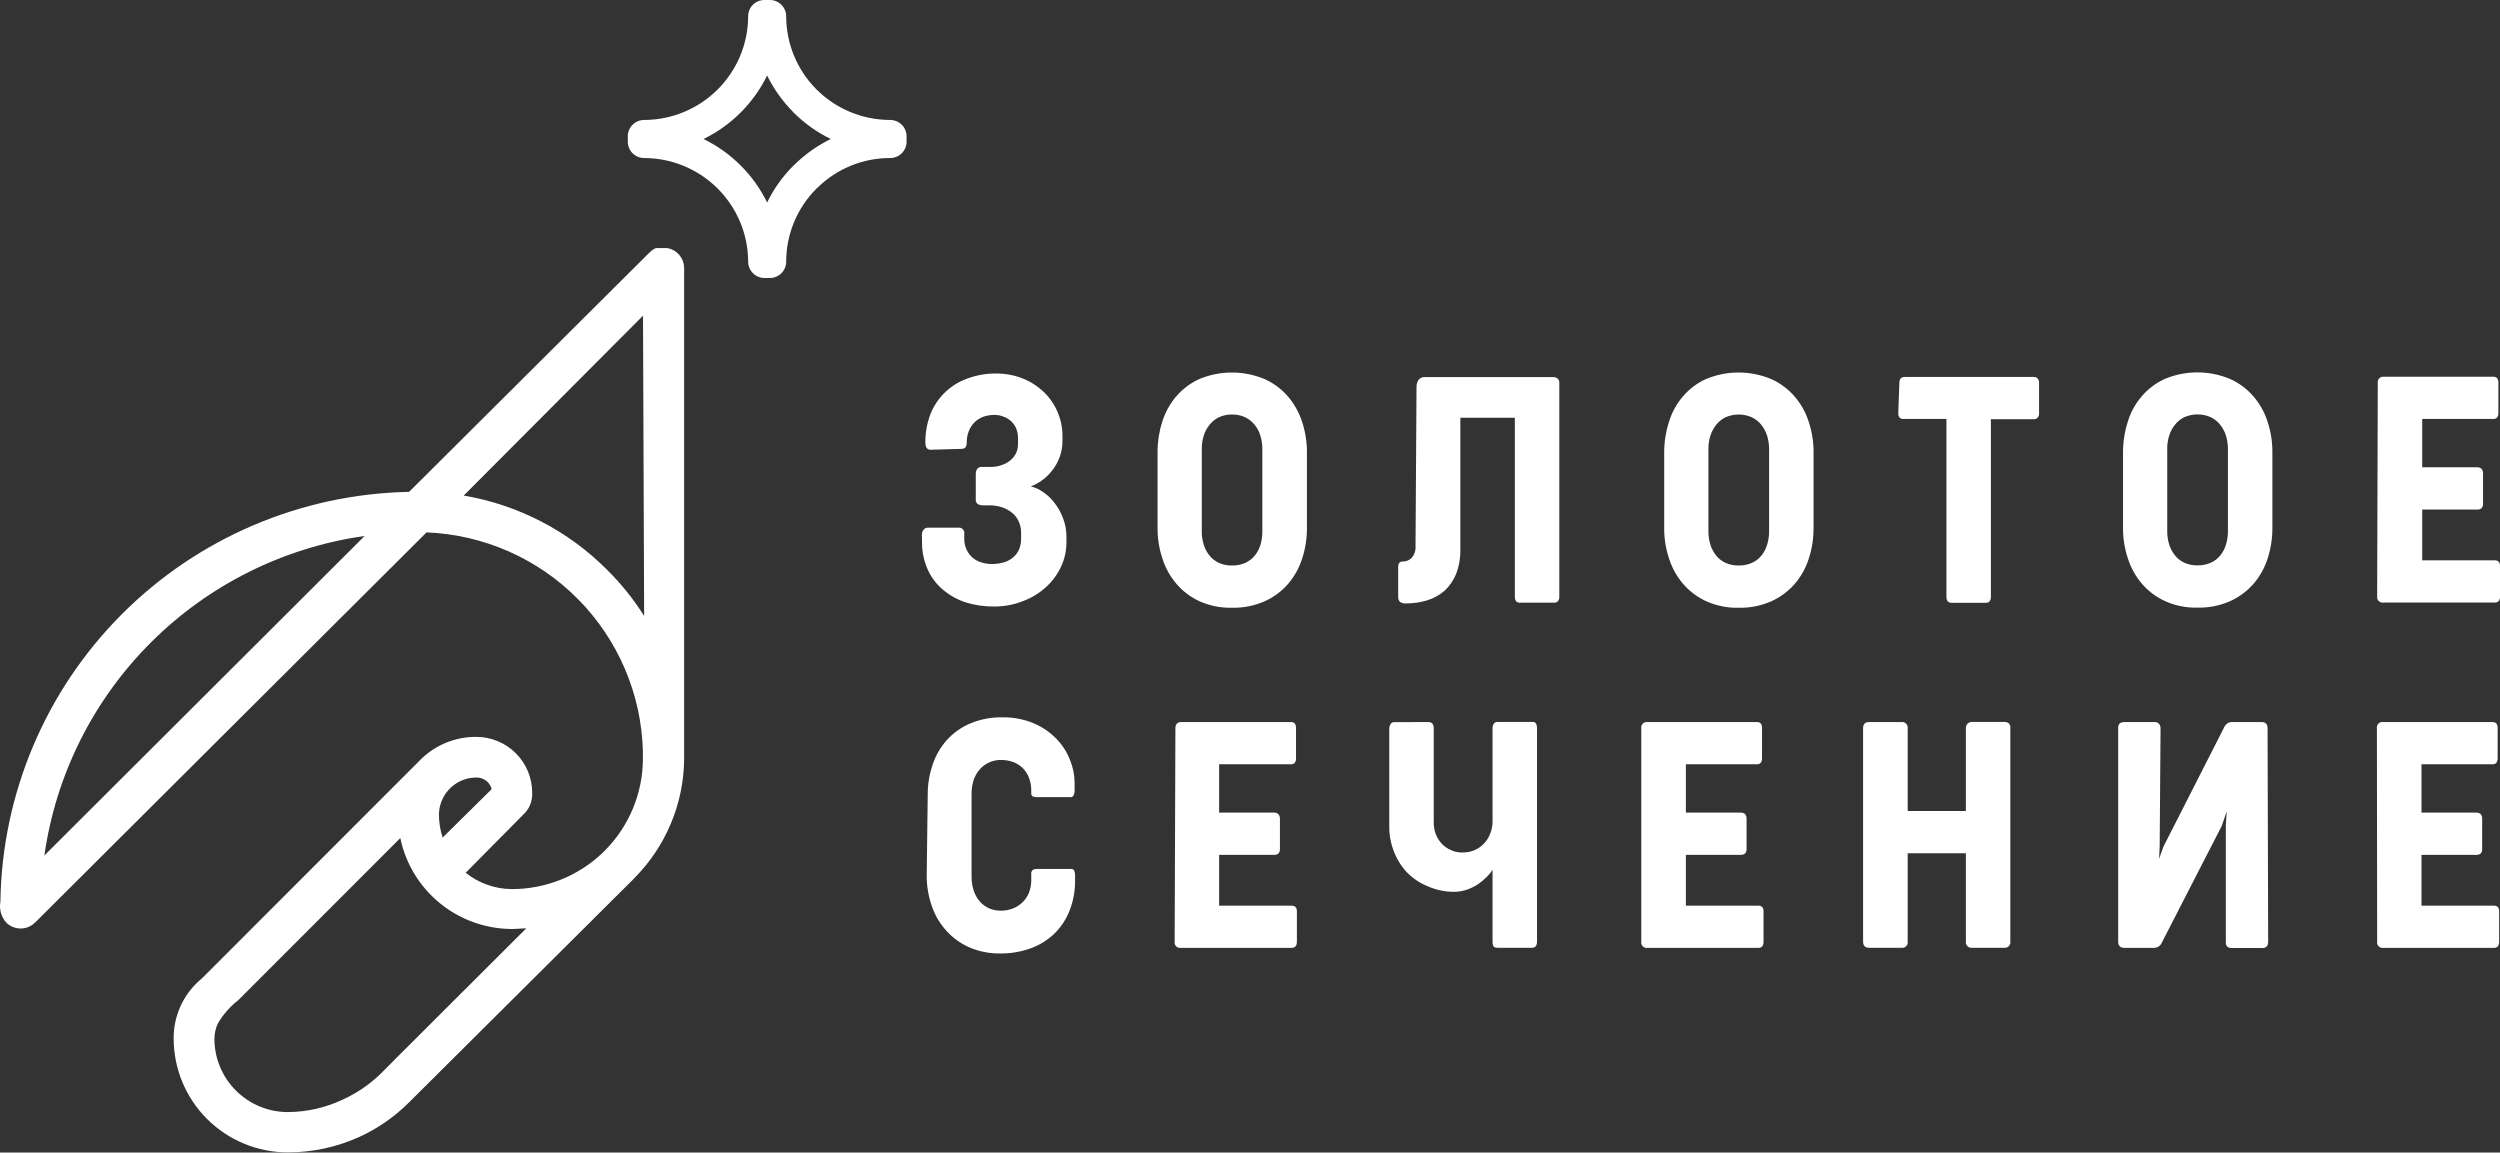 <?xml version="1.0" encoding="UTF-8"?> <svg xmlns="http://www.w3.org/2000/svg" width="1488" height="686" viewBox="0 0 1488 686" fill="none"><rect x="0" y="0" width="1488" height="686" fill="#333333" stroke="none"/><path d="M217.025 319.011C168.883 325.805 124.258 348.028 89.877 382.327C55.496 416.629 33.222 461.15 26.412 509.182L217.025 319.011ZM382.726 187.893L275.993 294.965C308.334 300.45 338.151 315.876 361.276 339.088C369.67 347.388 377.089 356.615 383.388 366.591L382.726 187.893ZM226.312 639.344C230.072 635.668 232.578 633.019 235.748 629.858L313.218 552.569C310.343 552.569 307.542 552.937 304.593 552.937C288.995 552.859 273.897 547.44 261.822 537.588C249.747 527.738 241.428 514.049 238.254 498.813L141.842 595.295C136.907 599.13 132.754 603.873 129.606 609.266C128.319 612.085 127.641 615.142 127.616 618.239C127.616 623.975 128.748 629.656 130.949 634.954C133.149 640.254 136.374 645.07 140.44 649.126C144.505 653.182 149.332 656.399 154.644 658.596C159.956 660.79 165.65 661.919 171.4 661.919C182.614 661.822 193.676 659.313 203.831 654.566C212.136 650.799 219.739 645.652 226.312 639.344ZM292.651 469.692C292.23 468.081 291.391 466.611 290.219 465.426C288.482 463.739 286.157 462.79 283.733 462.778C280.58 462.743 277.455 463.381 274.57 464.65C271.684 465.918 269.103 467.787 267.001 470.133C263.362 474.177 261.318 479.404 261.252 484.84C261.262 489.486 262.009 494.103 263.464 498.518L292.651 469.692ZM21.105 548.891L19.484 550.289C17.146 552.002 14.271 552.824 11.379 552.609C8.486 552.393 5.766 551.152 3.71 549.113C2.224 547.44 1.139 545.451 0.539 543.298C-0.061 541.143 -0.162 538.882 0.245 536.684C1.17 472.494 27.055 411.172 72.439 365.661C117.822 320.15 179.153 294.01 243.488 292.758L386.559 150.315C387.368 149.485 388.285 148.768 389.285 148.182L390.392 147.667H390.908H391.717H397.32C400.026 148.182 402.475 149.597 404.27 151.681C406.064 153.765 407.096 156.394 407.197 159.14V450.865C407.234 451.256 407.234 451.651 407.197 452.041C406.912 478.453 396.337 503.719 377.714 522.491L377.049 523.228L244.004 655.595L243.34 656.258C234.809 664.768 224.826 671.691 213.856 676.701C200.502 682.762 185.998 685.896 171.326 685.894C162.395 685.894 153.552 684.137 145.301 680.725C137.051 677.314 129.556 672.312 123.245 666.009C116.933 659.705 111.928 652.223 108.517 643.988C105.106 635.753 103.356 626.927 103.365 618.017C103.324 611.559 104.655 605.166 107.273 599.259C109.89 593.352 113.734 588.065 118.55 583.749L119.876 582.646L250.49 451.968L251.228 451.234C259.923 443.07 271.424 438.543 283.364 438.585C287.759 438.574 292.111 439.433 296.172 441.108C300.232 442.783 303.92 445.242 307.024 448.346C310.126 451.45 312.585 455.135 314.255 459.189C315.925 463.244 316.775 467.588 316.756 471.97C316.944 476.184 315.523 480.311 312.776 483.516L277.174 519.477C284.954 525.705 294.617 529.126 304.593 529.184C324.642 529.219 343.936 521.556 358.474 507.784L359.949 506.313L360.54 505.725C374.563 491.369 382.486 472.162 382.652 452.116C382.652 452.116 382.652 451.453 382.652 451.085V447.263C381.799 413.277 368.015 380.89 344.1 356.676C320.185 332.461 287.928 318.231 253.881 316.879L21.105 548.891Z" fill="white"></path><path d="M456.588 120.529C460.564 112.343 465.896 104.884 472.361 98.468L472.95 97.953C479.256 91.754 486.524 86.614 494.473 82.73C486.281 78.742 478.807 73.424 472.361 66.993L471.845 66.405C465.632 60.115 460.48 52.863 456.588 44.932C452.59 53.106 447.258 60.562 440.813 66.993C434.381 73.442 426.905 78.763 418.7 82.73C426.905 86.698 434.381 92.019 440.813 98.468C447.278 104.884 452.609 112.343 456.588 120.529ZM458.209 165.461H454.965C452.398 165.442 449.941 164.41 448.133 162.593C446.325 160.773 445.309 158.316 445.309 155.754C445.251 139.396 438.707 123.725 427.106 112.165C415.505 100.605 399.79 94.094 383.394 94.055C380.813 94.055 378.338 93.033 376.513 91.212C374.689 89.392 373.664 86.923 373.664 84.348V81.113C373.664 78.538 374.689 76.069 376.513 74.249C378.338 72.428 380.813 71.406 383.394 71.406C399.802 71.367 415.528 64.846 427.131 53.27C438.735 41.694 445.27 26.005 445.309 9.634C445.309 8.368 445.559 7.116 446.045 5.947C446.529 4.778 447.241 3.716 448.138 2.822C449.033 1.927 450.098 1.217 451.27 0.733C452.442 0.249 453.697 0 454.965 0H458.209C460.776 0 463.24 1.013 465.062 2.817C466.886 4.622 467.919 7.072 467.939 9.634C467.935 25.801 474.286 41.325 485.629 52.874L486.071 53.315C497.688 64.893 513.435 71.399 529.855 71.406C532.434 71.406 534.911 72.428 536.735 74.249C538.558 76.069 539.585 78.538 539.585 81.113V84.348C539.585 86.923 538.558 89.392 536.735 91.212C534.911 93.033 532.434 94.055 529.855 94.055C513.666 94.025 498.118 100.367 486.587 111.704L486.071 112.146C480.321 117.866 475.759 124.663 472.648 132.147C469.535 139.63 467.935 147.651 467.939 155.754C467.939 158.329 466.914 160.797 465.088 162.617C463.264 164.438 460.79 165.461 458.209 165.461Z" fill="white"></path><path d="M1414.73 433.51C1414.65 433.011 1414.68 432.5 1414.83 432.017C1414.98 431.533 1415.24 431.09 1415.59 430.726C1415.94 430.361 1416.37 430.084 1416.85 429.916C1417.33 429.749 1417.84 429.694 1418.34 429.759H1483.58C1485.57 429.759 1486.6 430.935 1486.6 433.362V451.305C1486.6 453.659 1485.57 454.91 1483.58 454.91H1441.27V483.663H1473.99C1474.91 483.628 1475.81 483.944 1476.5 484.544C1477.14 485.329 1477.46 486.329 1477.38 487.339V505.209C1477.43 505.71 1477.37 506.214 1477.22 506.694C1477.07 507.174 1476.83 507.619 1476.5 508.004C1475.79 508.571 1474.9 508.861 1473.99 508.812H1441.27V539.036H1484.31C1486.45 539.036 1487.48 540.14 1487.48 542.419V560.584C1487.48 562.936 1486.45 564.187 1484.31 564.187H1418.49C1418 564.248 1417.49 564.195 1417.02 564.031C1416.55 563.867 1416.12 563.597 1415.77 563.241C1415.42 562.885 1415.16 562.452 1415 561.98C1414.85 561.505 1414.81 561.003 1414.88 560.509L1414.73 433.51ZM1350.01 560.584C1350.01 563.011 1348.84 564.26 1346.48 564.26H1328.34C1325.84 564.26 1324.66 563.011 1324.81 560.584V491.605L1325.32 483L1322.37 491.605L1286.77 560.95C1286.37 562.008 1285.62 562.89 1284.63 563.45C1283.76 563.949 1282.77 564.204 1281.76 564.187H1264.58C1262.08 564.187 1260.75 563.011 1260.75 560.584V433.362C1260.68 432.819 1260.74 432.266 1260.93 431.751C1261.13 431.238 1261.44 430.781 1261.86 430.42C1262.57 429.989 1263.38 429.761 1264.22 429.759H1282.42C1282.92 429.721 1283.42 429.801 1283.88 429.993C1284.34 430.185 1284.75 430.483 1285.08 430.862C1285.68 431.608 1286 432.549 1285.96 433.51L1285.44 503.812L1285.08 511.165L1287.73 503.812L1323.7 433.142C1324.1 432.086 1324.82 431.184 1325.76 430.569C1326.58 430.049 1327.52 429.768 1328.49 429.759H1346.11C1348.47 429.759 1349.65 431.008 1349.65 433.51L1350.01 560.584ZM1108.91 433.51C1108.91 431.008 1110.09 429.759 1112.45 429.759H1131.76C1132.27 429.698 1132.78 429.752 1133.26 429.921C1133.74 430.089 1134.17 430.364 1134.53 430.727C1134.89 431.09 1135.15 431.53 1135.31 432.011C1135.47 432.495 1135.52 433.006 1135.45 433.51V482.707H1170.09V433.435C1170.07 432.953 1170.14 432.472 1170.3 432.017C1170.47 431.563 1170.72 431.146 1171.05 430.788C1171.41 430.415 1171.84 430.122 1172.33 429.932C1172.81 429.742 1173.33 429.658 1173.85 429.686H1193.09C1193.92 429.675 1194.74 429.906 1195.44 430.347C1195.86 430.708 1196.18 431.165 1196.37 431.678C1196.56 432.193 1196.62 432.746 1196.55 433.288V560.436C1196.61 560.94 1196.56 561.451 1196.39 561.931C1196.22 562.411 1195.94 562.845 1195.58 563.199C1195.22 563.555 1194.78 563.822 1194.29 563.981C1193.81 564.14 1193.29 564.185 1192.79 564.113H1173.85C1173.34 564.185 1172.83 564.14 1172.35 563.981C1171.86 563.822 1171.42 563.555 1171.06 563.199C1170.7 562.845 1170.42 562.411 1170.25 561.931C1170.08 561.451 1170.03 560.94 1170.09 560.436V507.856H1135.45V560.436C1135.52 560.936 1135.48 561.448 1135.32 561.927C1135.16 562.407 1134.89 562.843 1134.53 563.201C1134.17 563.559 1133.74 563.827 1133.25 563.986C1132.77 564.143 1132.26 564.188 1131.76 564.113H1112.45C1110.09 564.113 1108.91 562.862 1108.91 560.436V433.51ZM976.896 433.51C976.81 433.011 976.843 432.5 976.994 432.017C977.143 431.533 977.403 431.09 977.755 430.726C978.106 430.361 978.538 430.084 979.015 429.916C979.495 429.749 980.005 429.694 980.507 429.759H1045.74C1047.73 429.759 1048.76 430.935 1048.76 433.362V451.305C1048.76 453.659 1047.73 454.91 1045.74 454.91H1003.43V483.663H1036.16C1037.08 483.628 1037.97 483.944 1038.66 484.544C1039.31 485.329 1039.62 486.329 1039.55 487.339V505.209C1039.59 505.71 1039.54 506.214 1039.39 506.694C1039.23 507.174 1038.99 507.619 1038.66 508.004C1037.96 508.571 1037.07 508.861 1036.16 508.812H1003.43V539.036H1046.48C1048.62 539.036 1049.65 540.14 1049.65 542.419V560.584C1049.65 562.936 1048.62 564.187 1046.48 564.187H980.507C980.012 564.248 979.508 564.195 979.036 564.031C978.566 563.867 978.137 563.597 977.788 563.241C977.44 562.885 977.176 562.452 977.022 561.98C976.866 561.505 976.824 561.003 976.896 560.509V433.51ZM850.041 429.759C850.54 429.708 851.045 429.783 851.508 429.975C851.972 430.167 852.379 430.473 852.694 430.862C853.164 431.662 853.395 432.582 853.359 433.51V489.251C853.32 491.758 853.745 494.251 854.611 496.605C855.452 498.7 856.678 500.621 858.223 502.268C859.768 503.875 861.623 505.15 863.678 506.019C865.808 506.971 868.123 507.449 870.459 507.414C872.993 507.453 875.506 506.952 877.83 505.944C879.928 505.017 881.81 503.664 883.358 501.973C884.947 500.303 886.177 498.327 886.97 496.163C887.923 493.831 888.399 491.331 888.369 488.81V433.435C888.354 432.535 888.584 431.645 889.034 430.862C889.279 430.467 889.628 430.146 890.045 429.939C890.463 429.731 890.928 429.644 891.393 429.686H912.031C912.453 429.623 912.883 429.681 913.273 429.85C913.664 430.017 914 430.293 914.241 430.642C914.666 431.511 914.868 432.47 914.833 433.435V560.436C914.869 561.364 914.638 562.283 914.168 563.084C913.902 563.429 913.554 563.705 913.156 563.885C912.757 564.065 912.32 564.143 911.884 564.113H891.393C890.066 564.113 889.181 563.745 888.812 563.084C888.485 562.24 888.334 561.339 888.369 560.436V517.711C887.385 519.261 886.222 520.693 884.905 521.975C883.295 523.575 881.542 525.027 879.673 526.314C877.599 527.654 875.371 528.741 873.038 529.55C870.664 530.353 868.175 530.775 865.668 530.8C860.371 530.864 855.121 529.812 850.262 527.712C845.53 525.874 841.236 523.069 837.657 519.475C834.217 515.906 831.535 511.678 829.77 507.048C827.876 502.374 826.901 497.381 826.895 492.339V433.51C826.923 432.627 827.177 431.765 827.633 431.008C827.841 430.631 828.153 430.321 828.532 430.111C828.91 429.904 829.34 429.806 829.77 429.832L850.041 429.759ZM699.6 433.51C699.6 431.008 700.779 429.759 703.211 429.759H768.371C770.435 429.759 771.393 430.935 771.393 433.362V451.305C771.393 453.659 770.435 454.91 768.371 454.91H725.619V483.663H758.419C759.315 483.625 760.191 483.942 760.852 484.544C761.52 485.319 761.863 486.32 761.81 487.339V505.209C761.854 505.71 761.8 506.214 761.648 506.694C761.495 507.174 761.251 507.619 760.925 508.004C760.21 508.554 759.324 508.84 758.419 508.812H725.619V539.036H768.665C770.802 539.036 771.909 540.14 771.909 542.419V560.584C771.909 562.936 770.802 564.187 768.665 564.187H702.769C702.274 564.248 701.77 564.195 701.298 564.031C700.828 563.867 700.399 563.597 700.049 563.241C699.701 562.885 699.437 562.452 699.283 561.98C699.128 561.505 699.086 561.003 699.158 560.509L699.6 433.51ZM552.18 473.22C552.123 467.042 553.119 460.899 555.129 455.056C556.93 449.616 559.841 444.609 563.678 440.349C567.538 436.099 572.296 432.758 577.61 430.569C583.601 428.058 590.056 426.83 596.554 426.964C603.082 426.825 609.566 428.079 615.571 430.642C620.663 432.828 625.254 436.031 629.059 440.054C632.509 443.646 635.192 447.9 636.945 452.556C638.638 456.717 639.539 461.155 639.6 465.646V470.793C639.625 471.688 639.422 472.572 639.011 473.366C638.831 473.733 638.544 474.033 638.189 474.23C637.832 474.427 637.425 474.511 637.019 474.471H616.823C616.055 474.484 615.295 474.307 614.613 473.956C614.314 473.726 614.081 473.42 613.938 473.071C613.796 472.722 613.749 472.342 613.801 471.97V470.351C613.815 467.841 613.366 465.348 612.474 462.998C611.645 460.836 610.391 458.861 608.79 457.188C607.162 455.614 605.231 454.388 603.113 453.586C600.754 452.72 598.255 452.298 595.742 452.335C593.191 452.286 590.666 452.841 588.372 453.954C586.24 454.99 584.355 456.469 582.842 458.291C581.288 460.182 580.111 462.354 579.378 464.69C578.63 467.195 578.257 469.797 578.273 472.412V521.534C578.254 524.245 578.626 526.946 579.378 529.55C580.071 531.932 581.223 534.155 582.769 536.095C584.309 537.939 586.217 539.441 588.372 540.507C590.692 541.531 593.203 542.058 595.742 542.052C598.108 542.049 600.453 541.625 602.671 540.802C604.782 540.018 606.712 538.818 608.347 537.272C610.07 535.695 611.428 533.764 612.327 531.609C613.292 529.277 613.793 526.778 613.801 524.255V520.358C613.737 519.89 613.782 519.412 613.936 518.966C614.09 518.519 614.347 518.114 614.686 517.785C615.403 517.376 616.218 517.172 617.045 517.195H637.461C637.878 517.15 638.296 517.239 638.656 517.451C639.014 517.662 639.294 517.987 639.451 518.373C639.771 519.32 639.92 520.314 639.894 521.314V523.594C640.013 529.981 638.86 536.332 636.503 542.272C634.429 547.466 631.262 552.154 627.216 556.023C623.173 559.818 618.376 562.723 613.139 564.555C607.412 566.575 601.373 567.57 595.3 567.496C589.076 567.583 582.902 566.381 577.168 563.967C571.951 561.718 567.277 558.382 563.458 554.185C559.537 549.947 556.549 544.938 554.686 539.477C552.562 533.457 551.512 527.11 551.589 520.726L552.18 473.22ZM1415.25 227.971C1415.16 227.472 1415.2 226.961 1415.35 226.478C1415.49 225.994 1415.76 225.551 1416.11 225.187C1416.46 224.822 1416.89 224.545 1417.37 224.377C1417.85 224.21 1418.36 224.155 1418.86 224.22H1484.02C1486.08 224.22 1487.04 225.396 1487.04 227.823V245.766C1487.04 248.193 1486.08 249.369 1484.02 249.369H1441.71V278.122H1474.51C1474.97 278.1 1475.43 278.173 1475.87 278.337C1476.3 278.503 1476.69 278.754 1477.02 279.078C1477.34 279.45 1477.58 279.883 1477.73 280.35C1477.89 280.818 1477.94 281.31 1477.9 281.8V299.67C1477.95 300.171 1477.9 300.677 1477.74 301.157C1477.59 301.636 1477.34 302.081 1477.02 302.465C1476.68 302.764 1476.28 302.989 1475.85 303.128C1475.42 303.266 1474.96 303.317 1474.51 303.273H1441.71V333.497H1484.83C1486.97 333.497 1488 334.675 1488 336.88V355.043C1488 357.47 1486.97 358.648 1484.83 358.648H1418.49C1418 358.709 1417.49 358.656 1417.02 358.492C1416.55 358.328 1416.12 358.058 1415.77 357.702C1415.42 357.346 1415.16 356.913 1415 356.441C1414.85 355.966 1414.81 355.464 1414.88 354.97L1415.25 227.971ZM1289.94 316.216C1289.91 318.908 1290.31 321.588 1291.12 324.158C1291.86 326.513 1293.03 328.71 1294.59 330.629C1296.09 332.487 1298.01 333.972 1300.19 334.968C1302.65 336.042 1305.31 336.569 1308 336.512C1310.69 336.562 1313.35 336.035 1315.81 334.968C1318.03 333.992 1319.97 332.506 1321.49 330.629C1323.05 328.724 1324.2 326.522 1324.88 324.158C1325.69 321.588 1326.08 318.908 1326.06 316.216V267.093C1326.05 264.427 1325.65 261.775 1324.88 259.224C1324.13 256.873 1322.96 254.68 1321.42 252.752C1319.89 250.85 1317.95 249.317 1315.74 248.266C1313.29 247.2 1310.64 246.649 1307.96 246.649C1305.29 246.649 1302.64 247.2 1300.19 248.266C1298 249.317 1296.09 250.85 1294.59 252.752C1293.04 254.681 1291.87 256.874 1291.12 259.224C1290.36 261.602 1289.96 264.081 1289.94 266.578V316.216ZM1263.63 269.151C1263.62 263.036 1264.56 256.958 1266.43 251.135C1268.07 245.559 1270.89 240.395 1274.68 235.986C1278.44 231.523 1283.15 227.954 1288.47 225.544C1294.62 222.973 1301.22 221.648 1307.89 221.648C1314.56 221.648 1321.16 222.973 1327.31 225.544C1332.67 227.931 1337.42 231.472 1341.24 235.913C1345.04 240.314 1347.9 245.444 1349.65 250.988C1351.58 256.824 1352.55 262.932 1352.52 269.078V314.231C1352.55 320.37 1351.6 326.475 1349.72 332.321C1347.98 337.887 1345.12 343.042 1341.32 347.47C1337.45 351.896 1332.68 355.432 1327.31 357.838C1321.21 360.516 1314.59 361.821 1307.93 361.662C1301.33 361.83 1294.78 360.523 1288.76 357.838C1283.44 355.431 1278.71 351.892 1274.9 347.47C1271.1 343.042 1268.24 337.887 1266.5 332.321C1264.56 326.489 1263.59 320.377 1263.63 314.231V269.151ZM1130.51 228.044C1130.51 225.617 1131.46 224.367 1133.6 224.367H1210.63C1211.03 224.363 1211.42 224.438 1211.79 224.59C1212.16 224.742 1212.49 224.967 1212.77 225.249C1213.09 225.621 1213.33 226.054 1213.49 226.521C1213.64 226.987 1213.69 227.481 1213.65 227.971V245.913C1213.69 246.403 1213.64 246.895 1213.49 247.363C1213.33 247.83 1213.09 248.263 1212.77 248.634C1212.49 248.917 1212.16 249.142 1211.79 249.294C1211.42 249.446 1211.03 249.521 1210.63 249.517H1184.98V355.192C1184.98 357.618 1183.95 358.794 1181.88 358.794H1161.54C1159.55 358.794 1158.52 357.618 1158.52 355.192V249.369H1132.94C1130.8 249.369 1129.84 248.193 1129.84 245.766L1130.51 228.044ZM1016.85 316.29C1016.82 318.982 1017.22 321.663 1018.03 324.231C1018.76 326.588 1019.94 328.783 1021.49 330.704C1023 332.56 1024.91 334.045 1027.09 335.041C1029.55 336.116 1032.22 336.643 1034.91 336.587C1037.59 336.636 1040.26 336.11 1042.72 335.041C1044.93 334.068 1046.88 332.579 1048.39 330.704C1049.95 328.797 1051.11 326.595 1051.78 324.231C1052.59 321.663 1052.99 318.982 1052.96 316.29V267.166C1052.96 264.5 1052.56 261.85 1051.78 259.298C1051.04 256.948 1049.86 254.753 1048.32 252.827C1046.79 250.923 1044.85 249.39 1042.64 248.34C1040.19 247.274 1037.54 246.722 1034.87 246.722C1032.19 246.722 1029.54 247.274 1027.09 248.34C1024.91 249.39 1022.99 250.925 1021.49 252.827C1019.95 254.755 1018.78 256.948 1018.03 259.298C1017.26 261.676 1016.87 264.155 1016.85 266.651V316.29ZM990.532 269.225C990.522 263.111 991.466 257.031 993.332 251.208C995.007 245.644 997.817 240.485 1001.59 236.059C1005.34 231.596 1010.05 228.029 1015.37 225.617C1021.52 223.046 1028.13 221.722 1034.79 221.722C1041.46 221.722 1048.07 223.046 1054.22 225.617C1059.57 228.004 1064.33 231.546 1068.15 235.986C1071.95 240.388 1074.81 245.517 1076.55 251.061C1078.48 256.897 1079.45 263.007 1079.43 269.151V314.304C1079.45 320.444 1078.51 326.55 1076.62 332.394C1074.88 337.962 1072.02 343.115 1068.22 347.543C1064.36 351.969 1059.58 355.506 1054.22 357.911C1048.11 360.589 1041.5 361.894 1034.83 361.736C1028.24 361.903 1021.69 360.596 1015.67 357.911C1010.35 355.504 1005.62 351.966 1001.81 347.543C998.006 343.115 995.147 337.962 993.407 332.394C991.463 326.562 990.492 320.451 990.532 314.304V269.225ZM843.113 230.471C843.041 228.938 843.454 227.42 844.291 226.132C844.713 225.562 845.272 225.108 845.916 224.813C846.561 224.517 847.27 224.389 847.978 224.44H924.636C925.489 224.44 926.32 224.724 926.995 225.249C927.39 225.576 927.698 225.996 927.892 226.471C928.084 226.945 928.156 227.462 928.1 227.971V355.118C928.159 356.034 927.899 356.945 927.362 357.692C927.126 358.016 926.816 358.278 926.456 358.458C926.098 358.637 925.701 358.726 925.299 358.721H904.512C902.597 358.721 901.639 357.47 901.639 355.043V248.634H869.205V326.806C869.324 331.822 868.473 336.817 866.699 341.514C865.188 345.336 862.847 348.777 859.844 351.587C856.821 354.204 853.28 356.158 849.452 357.323C845.271 358.587 840.92 359.208 836.552 359.162C835.329 359.279 834.11 358.909 833.161 358.133C832.813 357.732 832.547 357.264 832.383 356.758C832.218 356.254 832.157 355.72 832.203 355.192V337.101C832.201 336.428 832.379 335.769 832.719 335.189C832.972 334.851 833.31 334.586 833.698 334.418C834.086 334.251 834.511 334.186 834.931 334.233C835.936 334.238 836.931 334.04 837.858 333.649C838.783 333.256 839.617 332.679 840.311 331.953C841.992 329.889 842.788 327.246 842.522 324.599L843.113 230.471ZM715.3 316.29C715.272 318.982 715.671 321.663 716.478 324.231C717.185 326.6 718.362 328.8 719.943 330.704C721.429 332.583 723.353 334.071 725.545 335.041C728.004 336.126 730.671 336.653 733.359 336.587C736.043 336.636 738.708 336.11 741.172 335.041C743.37 334.047 745.311 332.562 746.847 330.704C748.378 328.78 749.527 326.583 750.237 324.231C750.986 321.651 751.358 318.976 751.344 316.29V267.166C751.372 264.497 750.973 261.841 750.164 259.298C749.471 256.939 748.319 254.739 746.773 252.827C745.229 250.939 743.293 249.409 741.099 248.34C738.675 247.22 736.027 246.667 733.359 246.722C730.662 246.642 727.987 247.197 725.545 248.34C723.347 249.372 721.427 250.909 719.943 252.827C718.378 254.737 717.201 256.935 716.478 259.298C715.719 261.676 715.321 264.155 715.3 266.651V316.29ZM688.985 269.225C688.95 263.115 689.87 257.037 691.712 251.208C693.415 245.656 696.223 240.504 699.967 236.059C703.751 231.595 708.485 228.027 713.826 225.617C719.976 223.046 726.579 221.722 733.249 221.722C739.916 221.722 746.52 223.046 752.67 225.617C758.024 228.004 762.782 231.546 766.602 235.986C770.37 240.41 773.224 245.534 775.004 251.061C776.937 256.897 777.907 263.007 777.879 269.151V314.304C777.907 320.444 776.961 326.55 775.078 332.394C773.308 337.948 770.452 343.096 766.675 347.543C762.812 351.969 758.035 355.506 752.67 357.911C746.567 360.589 739.95 361.894 733.285 361.736C726.668 361.887 720.1 360.581 714.046 357.911C708.747 355.502 704.043 351.962 700.263 347.543C696.459 343.115 693.6 337.962 691.86 332.394C689.916 326.562 688.945 320.451 688.985 314.304V269.225ZM553.875 267.681C553.392 267.721 552.91 267.625 552.479 267.403C552.049 267.183 551.689 266.845 551.442 266.43C550.976 265.523 550.746 264.511 550.78 263.488C550.71 257.687 551.735 251.925 553.801 246.503C555.739 241.581 558.717 237.136 562.535 233.468C566.35 229.801 570.914 226.997 575.914 225.249C581.508 223.213 587.429 222.217 593.383 222.308C598.154 222.331 602.889 223.152 607.389 224.735C611.995 226.369 616.248 228.864 619.918 232.088C623.727 235.38 626.791 239.442 628.912 244.001C631.332 249.123 632.518 254.739 632.376 260.4V262.093C632.446 265.659 631.82 269.205 630.533 272.534C629.431 275.418 627.863 278.101 625.89 280.476C624.175 282.66 622.137 284.569 619.845 286.139C617.885 287.531 615.755 288.669 613.506 289.522C616.169 290.136 618.677 291.287 620.877 292.905C623.526 294.674 625.845 296.888 627.732 299.449C629.86 302.19 631.551 305.241 632.745 308.495C634.085 311.993 634.76 315.707 634.735 319.451V323.129C634.704 328.007 633.623 332.822 631.565 337.248C629.419 341.836 626.389 345.959 622.646 349.382C618.659 353.03 614.004 355.875 608.936 357.765C603.377 359.958 597.444 361.055 591.467 361.001C585.925 361.029 580.412 360.235 575.104 358.648C570.182 357.071 565.603 354.574 561.615 351.294C557.689 348.089 554.539 344.042 552.401 339.453C549.984 334.273 548.751 328.623 548.79 322.909C548.79 322.173 548.79 321.363 548.79 320.334C548.674 319.381 548.674 318.418 548.79 317.466C548.912 316.588 549.299 315.768 549.895 315.114C550.18 314.77 550.542 314.498 550.953 314.32C551.362 314.142 551.808 314.06 552.254 314.083H570.755C571.504 314.027 572.243 314.264 572.819 314.746C573.286 315.21 573.662 315.759 573.924 316.363C574.029 317.021 574.029 317.691 573.924 318.348C573.959 319.01 573.959 319.673 573.924 320.334C573.85 322.691 574.331 325.034 575.325 327.173C576.16 329.013 577.393 330.645 578.936 331.953C580.448 333.265 582.237 334.219 584.17 334.748C586.193 335.404 588.309 335.727 590.435 335.704C592.598 335.697 594.751 335.425 596.848 334.894C598.857 334.408 600.74 333.506 602.375 332.248C604.035 331.041 605.376 329.451 606.282 327.614C607.342 325.311 607.847 322.794 607.756 320.26V316.804C607.763 314.596 607.286 312.411 606.357 310.407C605.495 308.439 604.183 306.699 602.524 305.332C600.78 303.875 598.782 302.751 596.627 302.024C594.256 301.204 591.764 300.782 589.256 300.773H585.201C584.098 300.818 583.003 300.564 582.033 300.038C581.609 299.761 581.272 299.375 581.05 298.924C580.829 298.47 580.737 297.966 580.779 297.463V282.022C580.777 281.008 581.057 280.015 581.59 279.153C581.942 278.702 582.407 278.349 582.935 278.129C583.465 277.911 584.044 277.833 584.612 277.902H589.108C591.617 277.983 594.12 277.583 596.479 276.727C598.402 276.067 600.179 275.043 601.713 273.71C603.059 272.529 604.14 271.076 604.883 269.446C605.547 267.887 605.899 266.213 605.915 264.519V260.768C605.936 258.699 605.535 256.648 604.734 254.737C603.998 253.106 602.917 251.651 601.566 250.473C600.254 249.324 598.726 248.448 597.07 247.898C595.4 247.256 593.625 246.932 591.836 246.942C589.524 246.944 587.23 247.342 585.054 248.12C583.115 248.872 581.356 250.025 579.894 251.503C578.455 253.008 577.329 254.783 576.578 256.724C575.756 258.909 575.356 261.229 575.398 263.563C575.398 265.915 574.366 267.166 572.303 267.166L553.875 267.681Z" fill="white"></path></svg> 